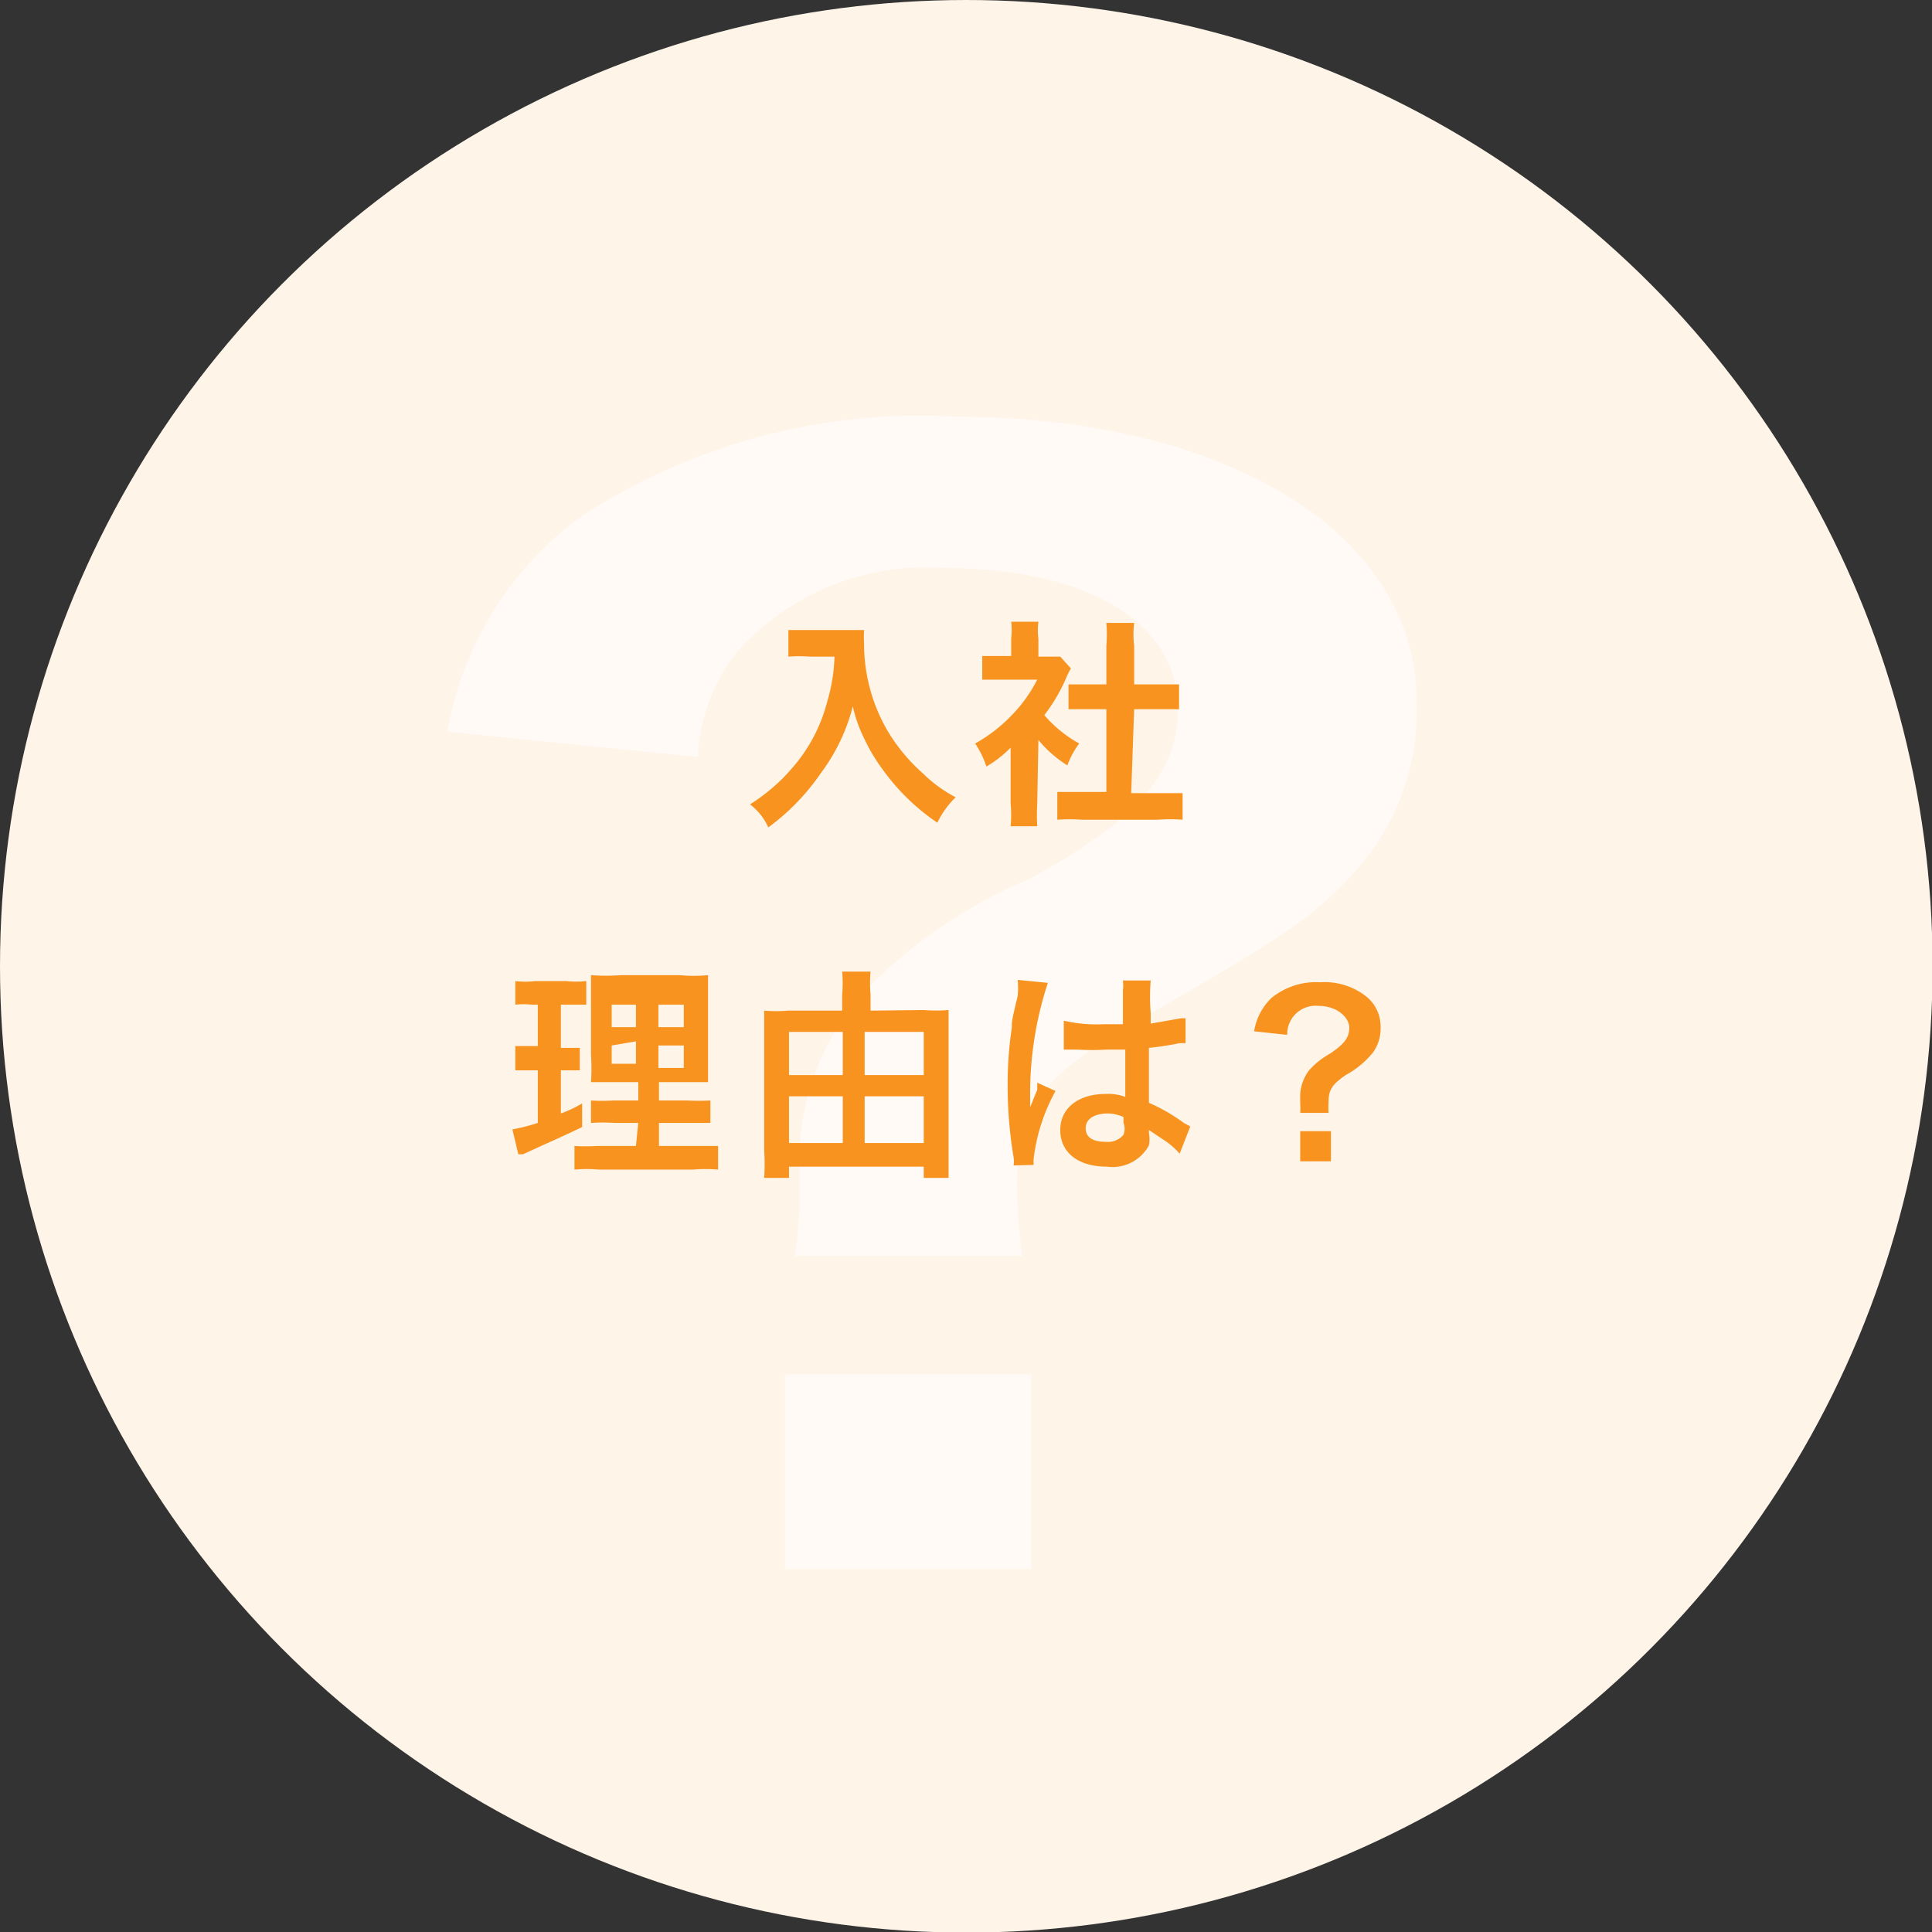 <svg xmlns="http://www.w3.org/2000/svg" viewBox="0 0 32.69 32.69"><rect x="0" y="0" width="32.69" height="32.69" fill="#333333" stroke="none"/><defs><style>.cls-1{fill:#fef4e8;}.cls-2{fill:#fffdfb;opacity:0.7;}.cls-3{fill:#f7931e;}</style></defs><g id="レイヤー_2" data-name="レイヤー 2"><g id="スタッフInterview"><g id="入社_理由は_" data-name="入社 理由は？"><circle class="cls-1" cx="16.35" cy="16.35" r="16.35"/><path class="cls-2" d="M13.45,21.25a8.12,8.12,0,0,0,.08-1l0-.46a4.24,4.24,0,0,1,1.18-3.1,8.35,8.35,0,0,1,2.69-1.81c1.84-1,2.53-1.8,2.53-2.88,0-1.47-1.52-2.39-4-2.39A4.28,4.28,0,0,0,12.5,11a3.05,3.05,0,0,0-.69,1.81l-4.24-.43A5.72,5.72,0,0,1,9.83,8.74a10.48,10.48,0,0,1,6.34-1.69c4.61,0,7.8,2,7.8,4.81a4.05,4.05,0,0,1-1,2.84c-.66.75-1.17,1.11-3.52,2.46-1.81,1-2.24,1.59-2.24,2.86a9.25,9.25,0,0,0,.09,1.23Zm4,2v3.3H13.28v-3.3Z"/><path class="cls-3" d="M13.7,11.11a2.43,2.43,0,0,0-.36,0v-.45l.35,0h.59l.34,0a1.93,1.93,0,0,0,0,.23,2.93,2.93,0,0,0,.4,1.48,3.06,3.06,0,0,0,.6.72,2.29,2.29,0,0,0,.55.4,1.53,1.53,0,0,0-.31.43,3.64,3.64,0,0,1-.91-.88,3,3,0,0,1-.33-.55,2.3,2.3,0,0,1-.19-.54,3.21,3.21,0,0,1-.54,1.13A3.81,3.81,0,0,1,13,14a1,1,0,0,0-.31-.39A3.11,3.11,0,0,0,13.4,13,2.74,2.74,0,0,0,14,11.86a2.94,2.94,0,0,0,.12-.75Z"/><path class="cls-3" d="M17.55,13.6a3.63,3.63,0,0,0,0,.38h-.45a2.12,2.12,0,0,0,0-.39v-.94a1.94,1.94,0,0,1-.41.32,1.57,1.57,0,0,0-.19-.39,2.63,2.63,0,0,0,.64-.5,2.43,2.43,0,0,0,.41-.58h-.93V11.1h.49V10.8a1.2,1.2,0,0,0,0-.28h.46a1.12,1.12,0,0,0,0,.29v.3h.37l.18.2a1.19,1.19,0,0,0-.08.16,2.89,2.89,0,0,1-.37.63,2.14,2.14,0,0,0,.59.48,1.46,1.46,0,0,0-.2.37,2,2,0,0,1-.49-.43Zm1.59-.18h.45l.42,0v.45a2.82,2.82,0,0,0-.42,0H18.31a2.82,2.82,0,0,0-.42,0V13.4l.43,0h.4V12h-.28l-.36,0v-.42h.64v-.65a2.42,2.42,0,0,0,0-.39h.47a1.67,1.67,0,0,0,0,.39v.65h.76V12l-.36,0h-.4Z"/><path class="cls-3" d="M9,17a1.19,1.19,0,0,0-.28,0V16.6a1.46,1.46,0,0,0,.34,0h.52a1.58,1.58,0,0,0,.34,0V17H9.49v.73h.08l.24,0v.38H9.49v.73a2,2,0,0,0,.36-.17l0,.4c-.33.16-.48.22-1,.46l-.08,0-.1-.42A3.29,3.29,0,0,0,9.1,19v-.89H8.72V17.7l.26,0H9.1V17Zm1.8,2h-.41A3,3,0,0,0,10,19v-.38a2.8,2.8,0,0,0,.38,0h.42v-.31H10a3.48,3.48,0,0,0,0-.46v-.85c0-.25,0-.38,0-.5a3.41,3.41,0,0,0,.5,0h1a2.52,2.52,0,0,0,.48,0c0,.11,0,.28,0,.51v.8c0,.26,0,.39,0,.5h-.83v.31h.48a3.38,3.38,0,0,0,.39,0V19l-.39,0h-.48v.39h.6l.4,0v.4a2.56,2.56,0,0,0-.43,0H10.14a2.43,2.43,0,0,0-.42,0v-.4a3,3,0,0,0,.37,0h.67ZM10.35,17v.38h.41V17Zm0,.69V18h.41v-.38Zm.79-.31h.43V17h-.43Zm0,.69h.43v-.38h-.43Z"/><path class="cls-3" d="M15.63,17.09a2.68,2.68,0,0,0,.42,0c0,.12,0,.23,0,.38v2c0,.15,0,.3,0,.46h-.42v-.19H13.35v.19h-.42a3.48,3.48,0,0,0,0-.47v-2c0-.13,0-.24,0-.36a2.24,2.24,0,0,0,.4,0h.92v-.27a2.38,2.38,0,0,0,0-.39h.48a2.21,2.21,0,0,0,0,.39v.27Zm-2.28.37v.73h.91v-.73Zm0,1.09v.79h.91v-.79Zm2.28-.36v-.73h-1v.73Zm0,1.15v-.79h-1v.79Z"/><path class="cls-3" d="M17.15,19.72a.45.45,0,0,0,0-.14,7.25,7.25,0,0,1-.1-1.19,6.41,6.41,0,0,1,.07-1c0-.12,0-.12.1-.54a1.52,1.52,0,0,0,0-.27v0l.51.05a6,6,0,0,0-.3,1.88v.25a.25.25,0,0,1,0,.08h0a.51.51,0,0,1,0-.11.87.87,0,0,0,.05-.12l.07-.17s0,0,0-.12l.31.14a3.13,3.13,0,0,0-.37,1.14.66.66,0,0,0,0,.11ZM18,17.27a2.42,2.42,0,0,0,.67.06H19c0-.22,0-.41,0-.57a.76.76,0,0,0,0-.17l.47,0a3.45,3.45,0,0,0,0,.55v.18l.51-.09.08,0h0v.42l-.1,0a4.82,4.82,0,0,1-.52.08v.08c0,.21,0,.22,0,.85a3,3,0,0,1,.59.34l.11.06-.18.46a1.31,1.31,0,0,0-.28-.24l-.24-.16v.05a.58.58,0,0,1,0,.21.7.7,0,0,1-.71.36c-.49,0-.79-.24-.79-.62s.32-.61.77-.61a.82.82,0,0,1,.33.05c0-.1,0-.28,0-.8h-.33a4,4,0,0,1-.47,0H18Zm.75,1.57c-.23,0-.38.09-.38.25s.13.23.34.23a.34.34,0,0,0,.3-.12.27.27,0,0,0,0-.2v-.1A.69.69,0,0,0,18.75,18.84Z"/><path class="cls-3" d="M22,18.83a1,1,0,0,0,0-.16V18.6a.74.74,0,0,1,.15-.49,1.37,1.37,0,0,1,.35-.28c.24-.16.33-.27.33-.44s-.2-.37-.52-.37a.48.48,0,0,0-.53.49l-.56-.06a1,1,0,0,1,.3-.57,1.2,1.2,0,0,1,.82-.26,1.14,1.14,0,0,1,.75.22.65.65,0,0,1,.27.53.7.7,0,0,1-.13.44,1.54,1.54,0,0,1-.46.38c-.23.16-.29.25-.29.45a1.28,1.28,0,0,0,0,.19Zm.52.31v.51H22v-.51Z"/></g></g></g></svg>